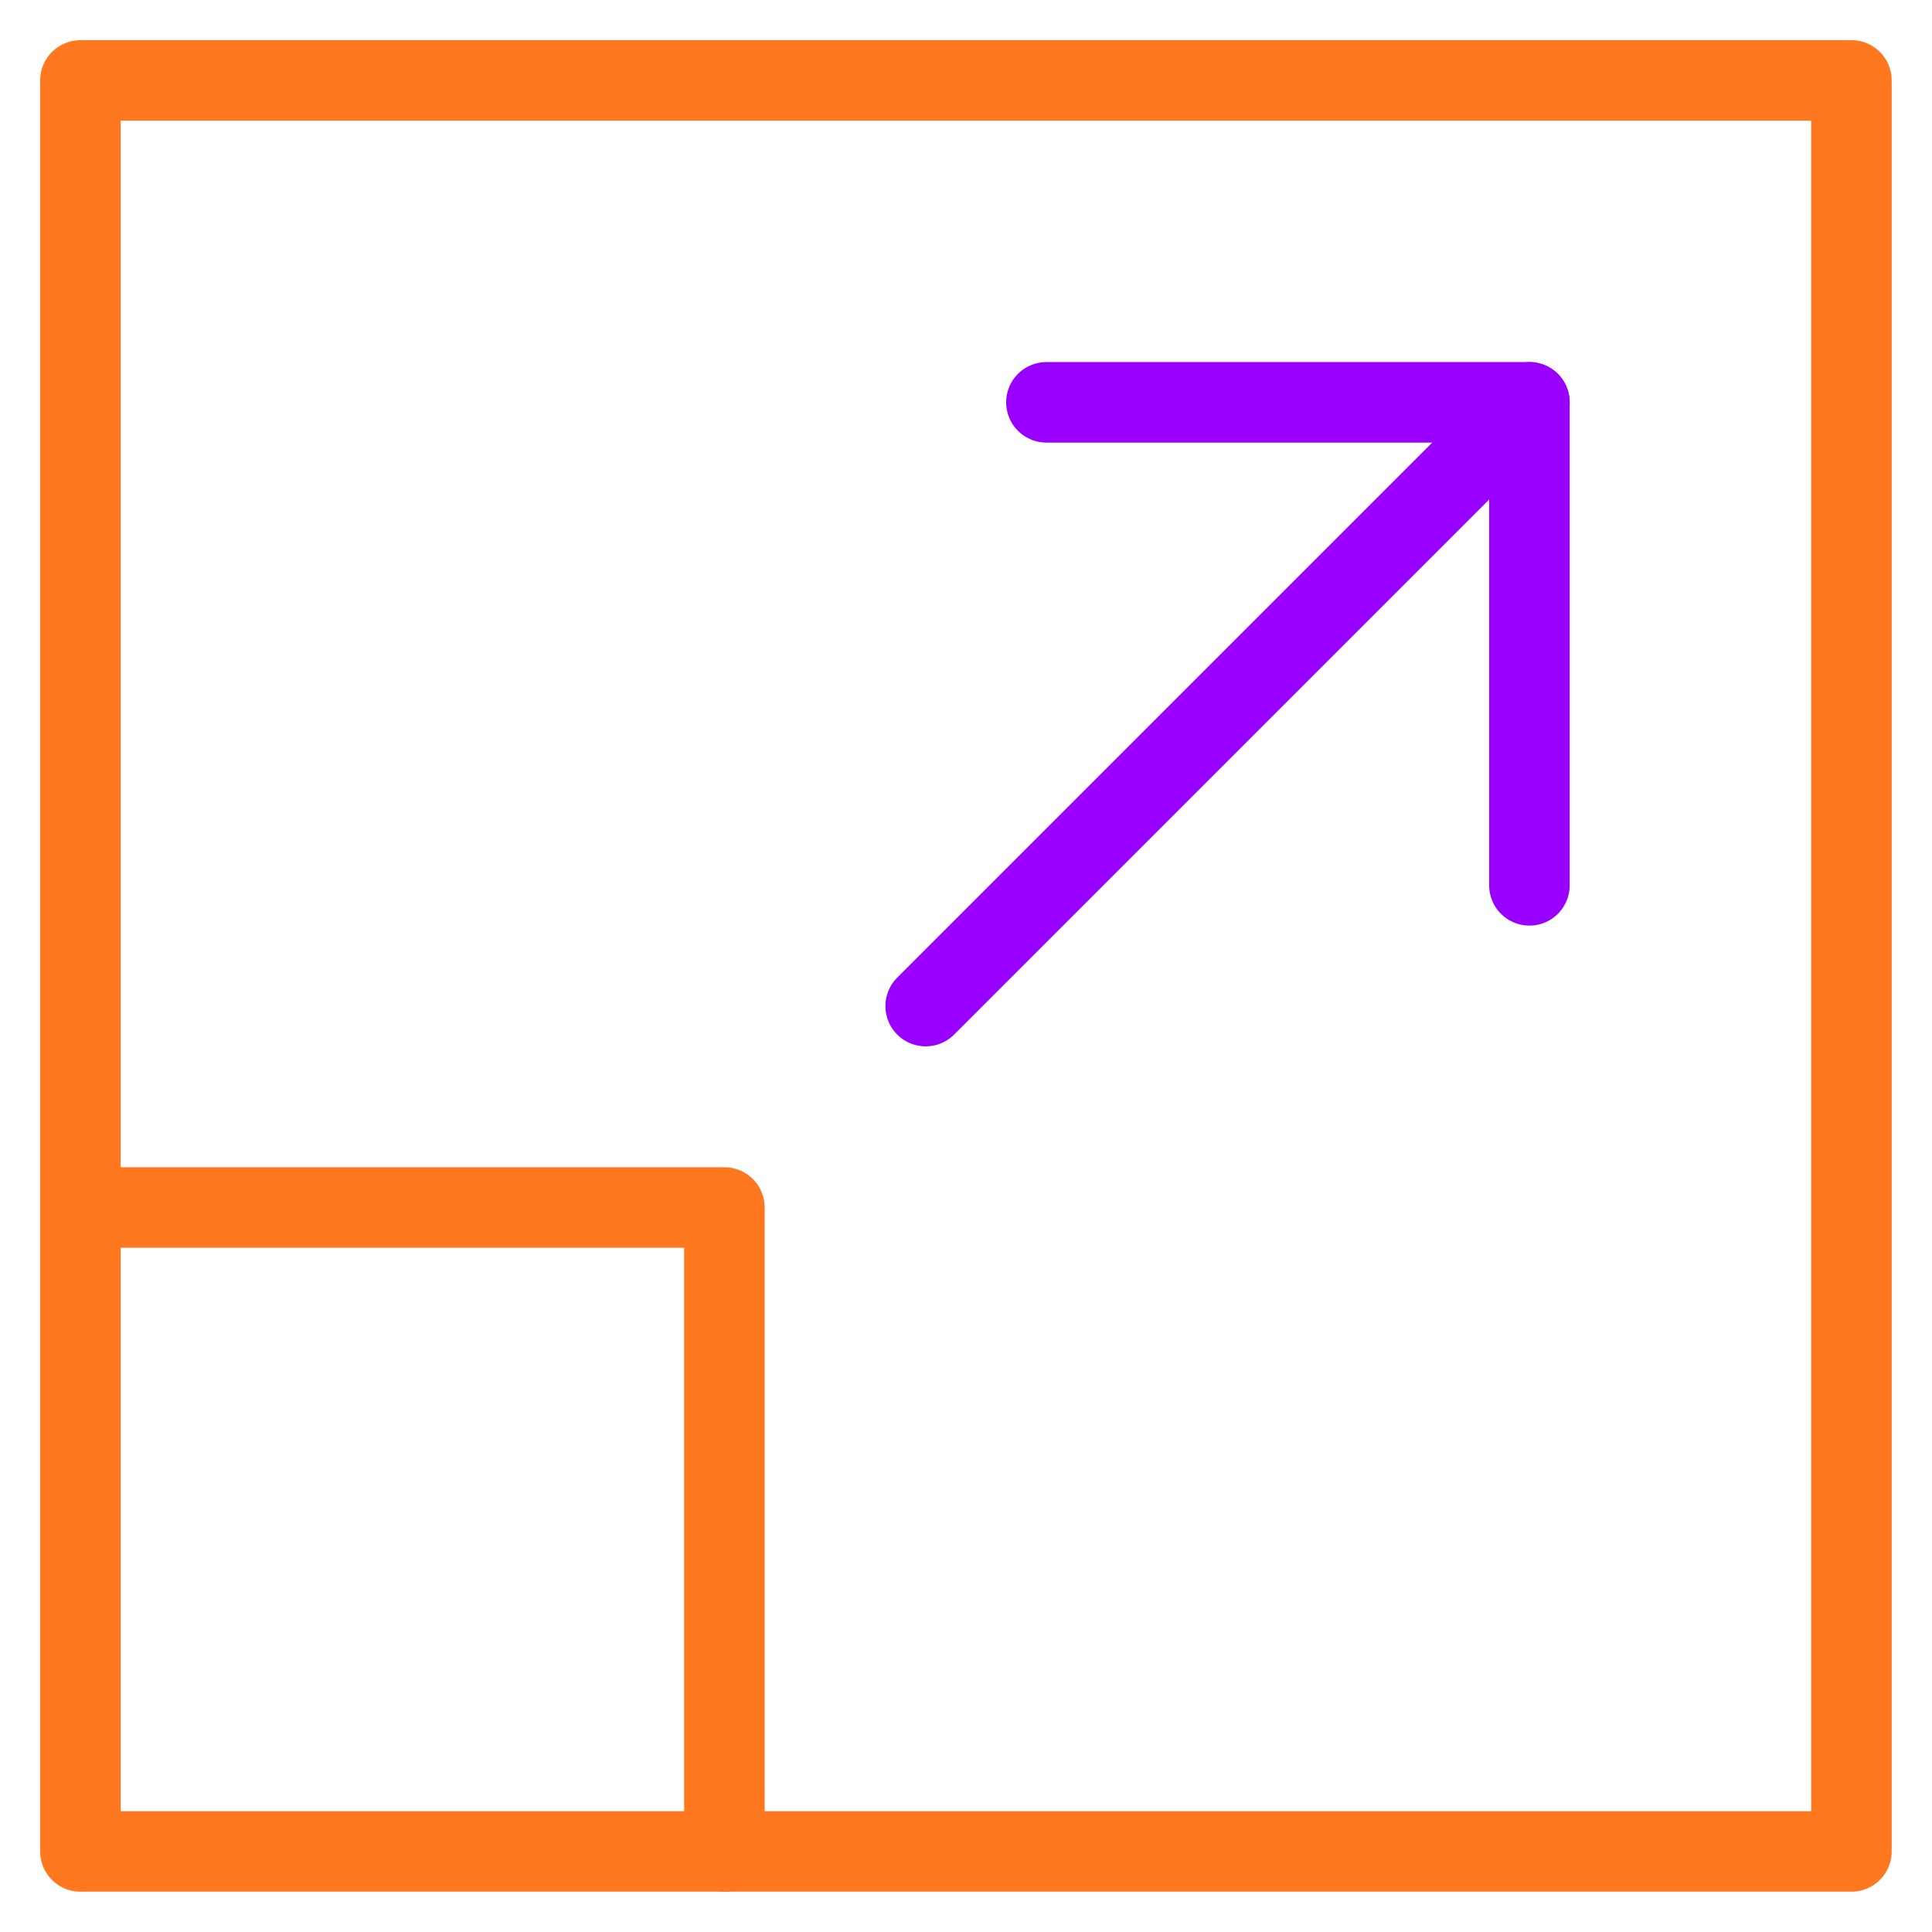 <svg width="64" height="64" viewBox="0 0 64 64" fill="none" xmlns="http://www.w3.org/2000/svg">
<path d="M2.664 40H23.997V61.333" stroke="#FF781F" stroke-width="2.667" stroke-linecap="round" stroke-linejoin="round"/>
<path d="M61.331 2.664H2.664V61.331H61.331V2.664Z" stroke="#FF781F" stroke-width="2.667" stroke-linecap="round" stroke-linejoin="round"/>
<path d="M30.664 33.328L50.664 13.328" stroke="#9900FF" stroke-width="2.667" stroke-linecap="round" stroke-linejoin="round"/>
<path d="M50.664 29.328V13.328H34.664" stroke="#9900FF" stroke-width="2.667" stroke-linecap="round" stroke-linejoin="round"/>
</svg>
